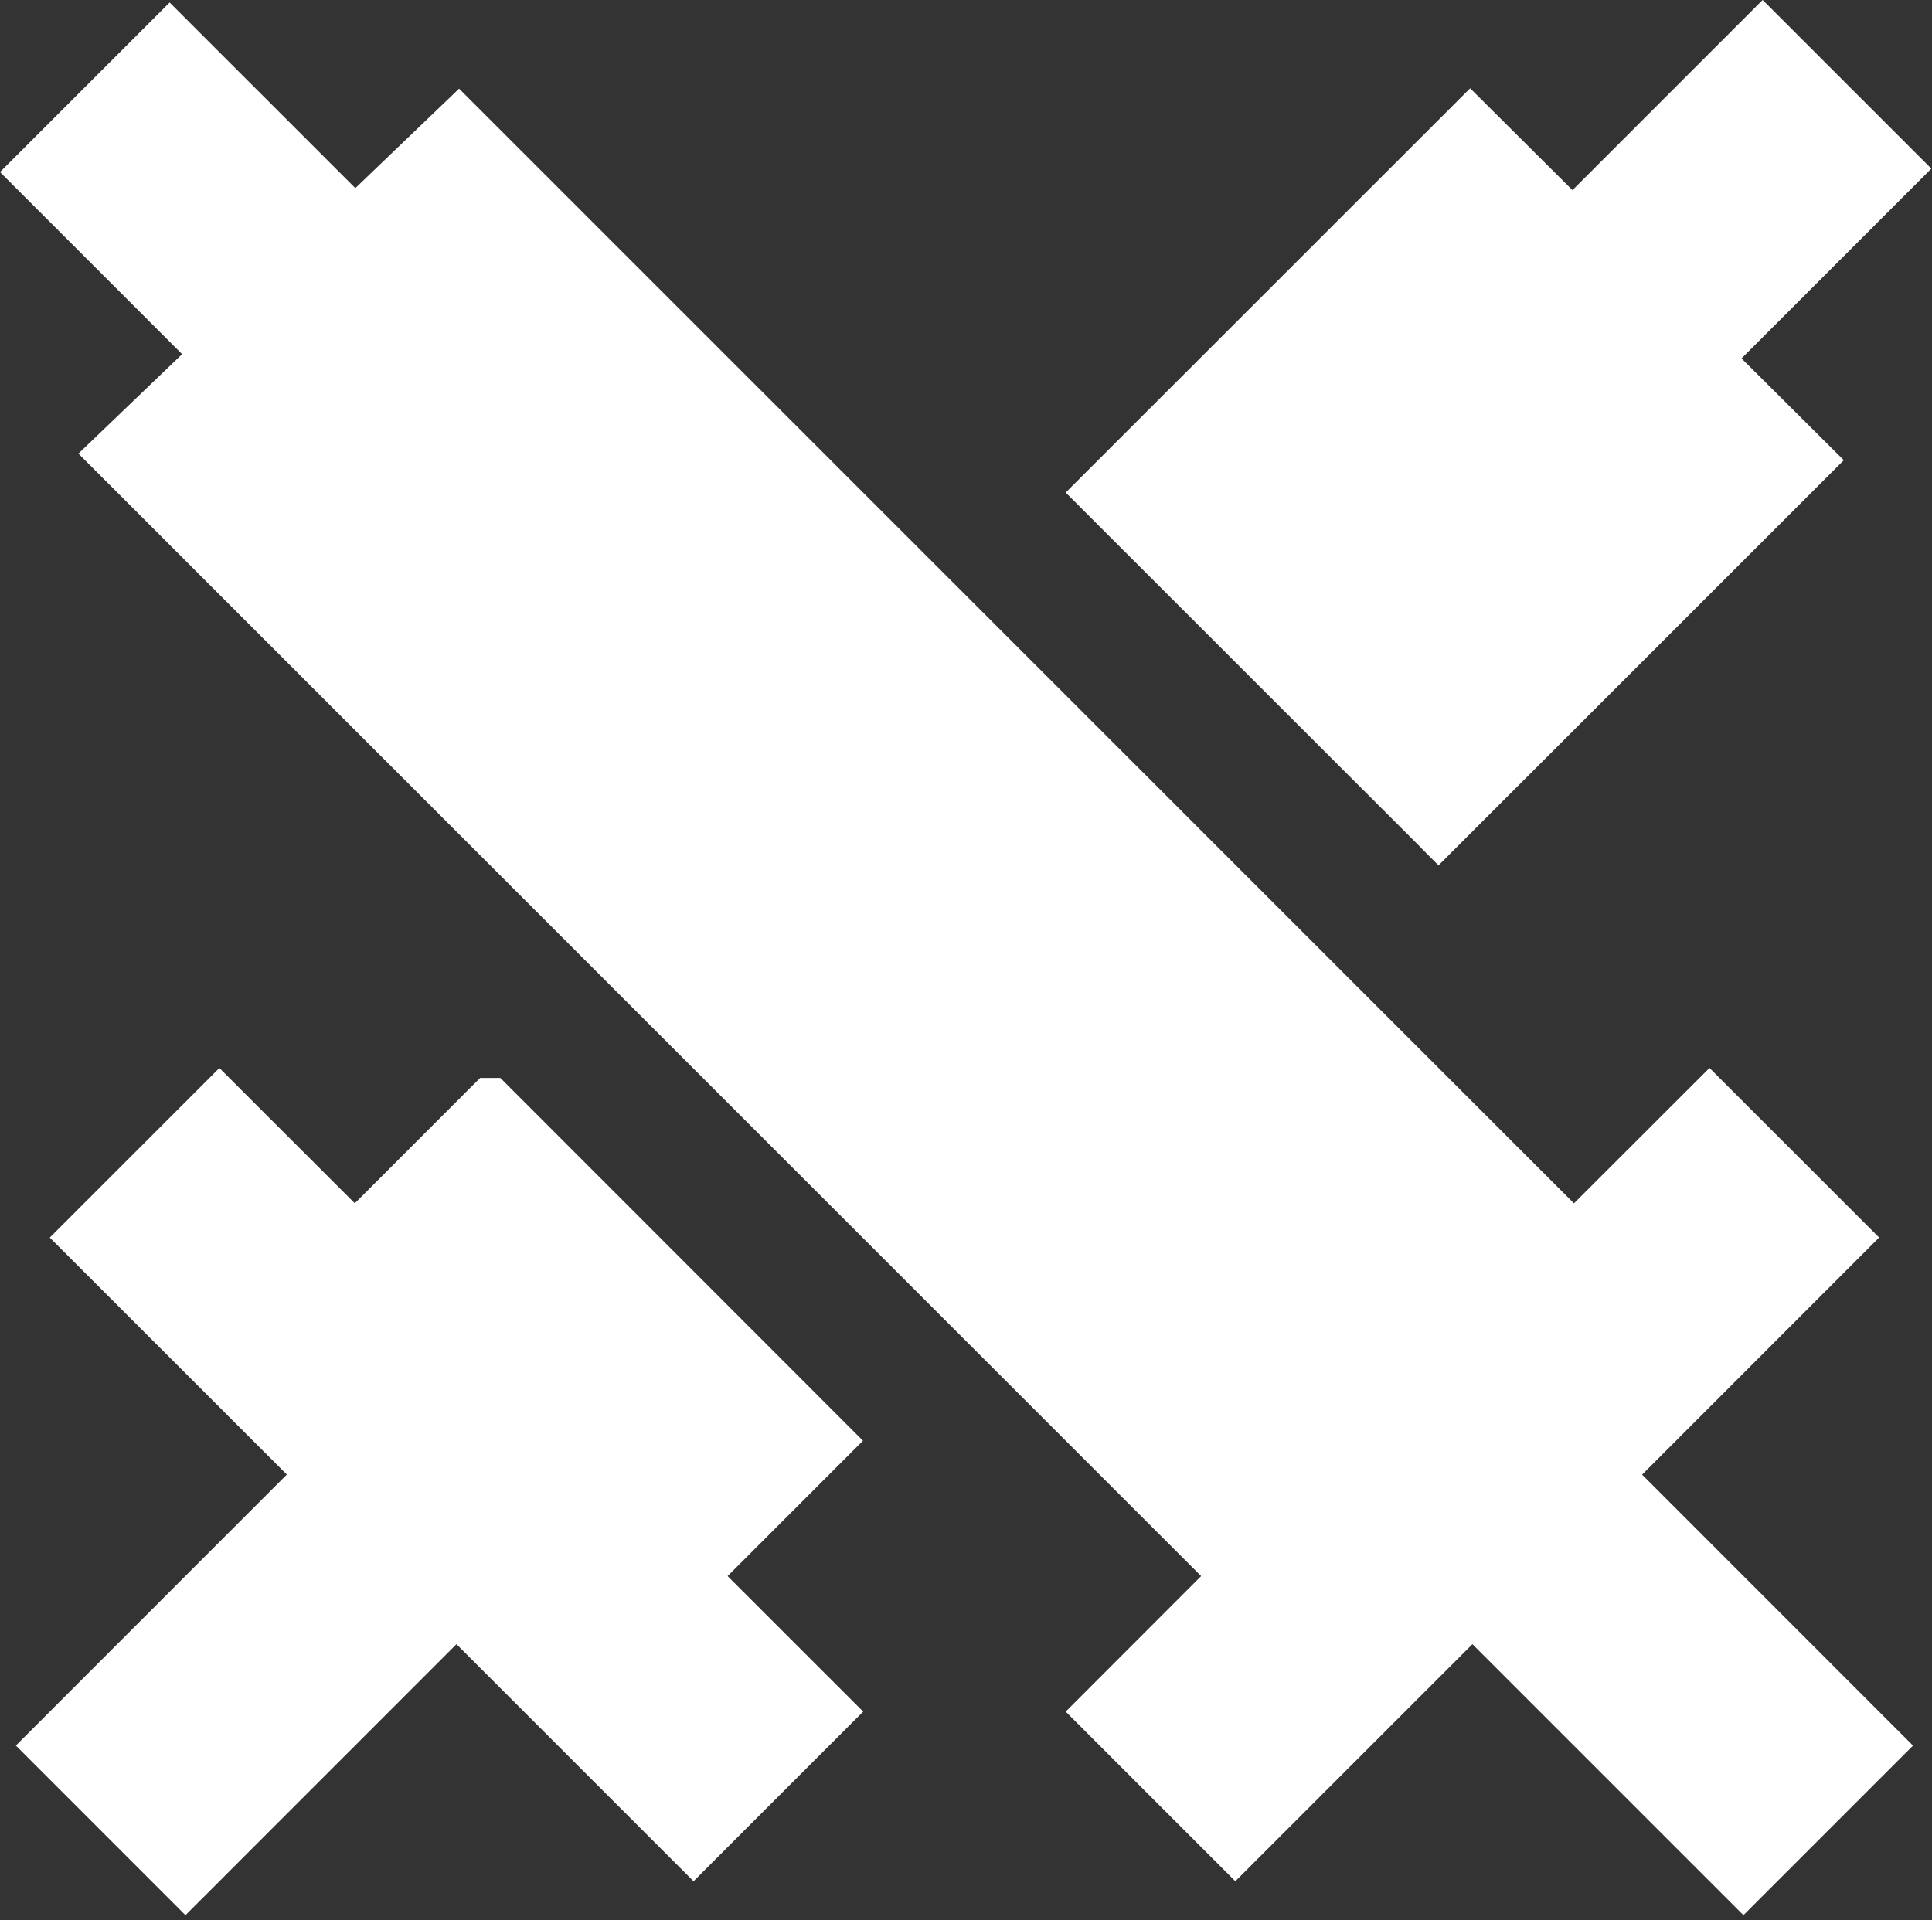 <svg width="340" height="338" viewBox="0 0 340 338" fill="none" xmlns="http://www.w3.org/2000/svg">
<rect x="0" y="0" width="340" height="338" fill="#333333" stroke="none"/>
<path d="M250.151 149.318L253.155 152.322L256.16 149.318L324.48 81.007C318.48 75.034 312.48 69.062 306.48 63.09L339.884 29.686L310.198 0L276.729 33.469C270.729 27.497 264.72 21.524 258.72 15.543L190.548 83.696L187.543 86.701L190.548 89.706L250.16 149.299L250.151 149.318Z" fill="white"/>
<path d="M288.991 259.555L327.69 220.837L330.695 217.832L300.843 187.979L297.838 190.984L276.99 211.813L80.793 15.607C74.71 21.45 68.617 27.283 62.533 33.116L29.852 0.444L0 30.288L32.05 62.338C25.967 68.171 19.883 74.004 13.799 79.847L211.378 277.425L190.549 298.273L187.544 301.278L217.397 331.13L220.402 328.125L259.12 289.407L306.815 337.103L309.82 334.098L333.653 310.264L336.658 307.259L333.653 304.255L288.981 259.564L288.991 259.555Z" fill="white"/>
<path d="M148.865 256.598L151.87 253.593L148.865 250.588L89.29 190.976L88.047 189.734H84.505L83.253 190.976L62.442 211.805L41.613 190.995L38.608 187.99L8.756 217.843L11.761 220.847L50.479 259.547L5.798 304.247L2.793 307.252L32.636 337.104L35.65 334.099L80.331 289.409L122.054 331.132L151.907 301.279L128.045 277.427L148.865 256.598Z" fill="white"/>
</svg>
